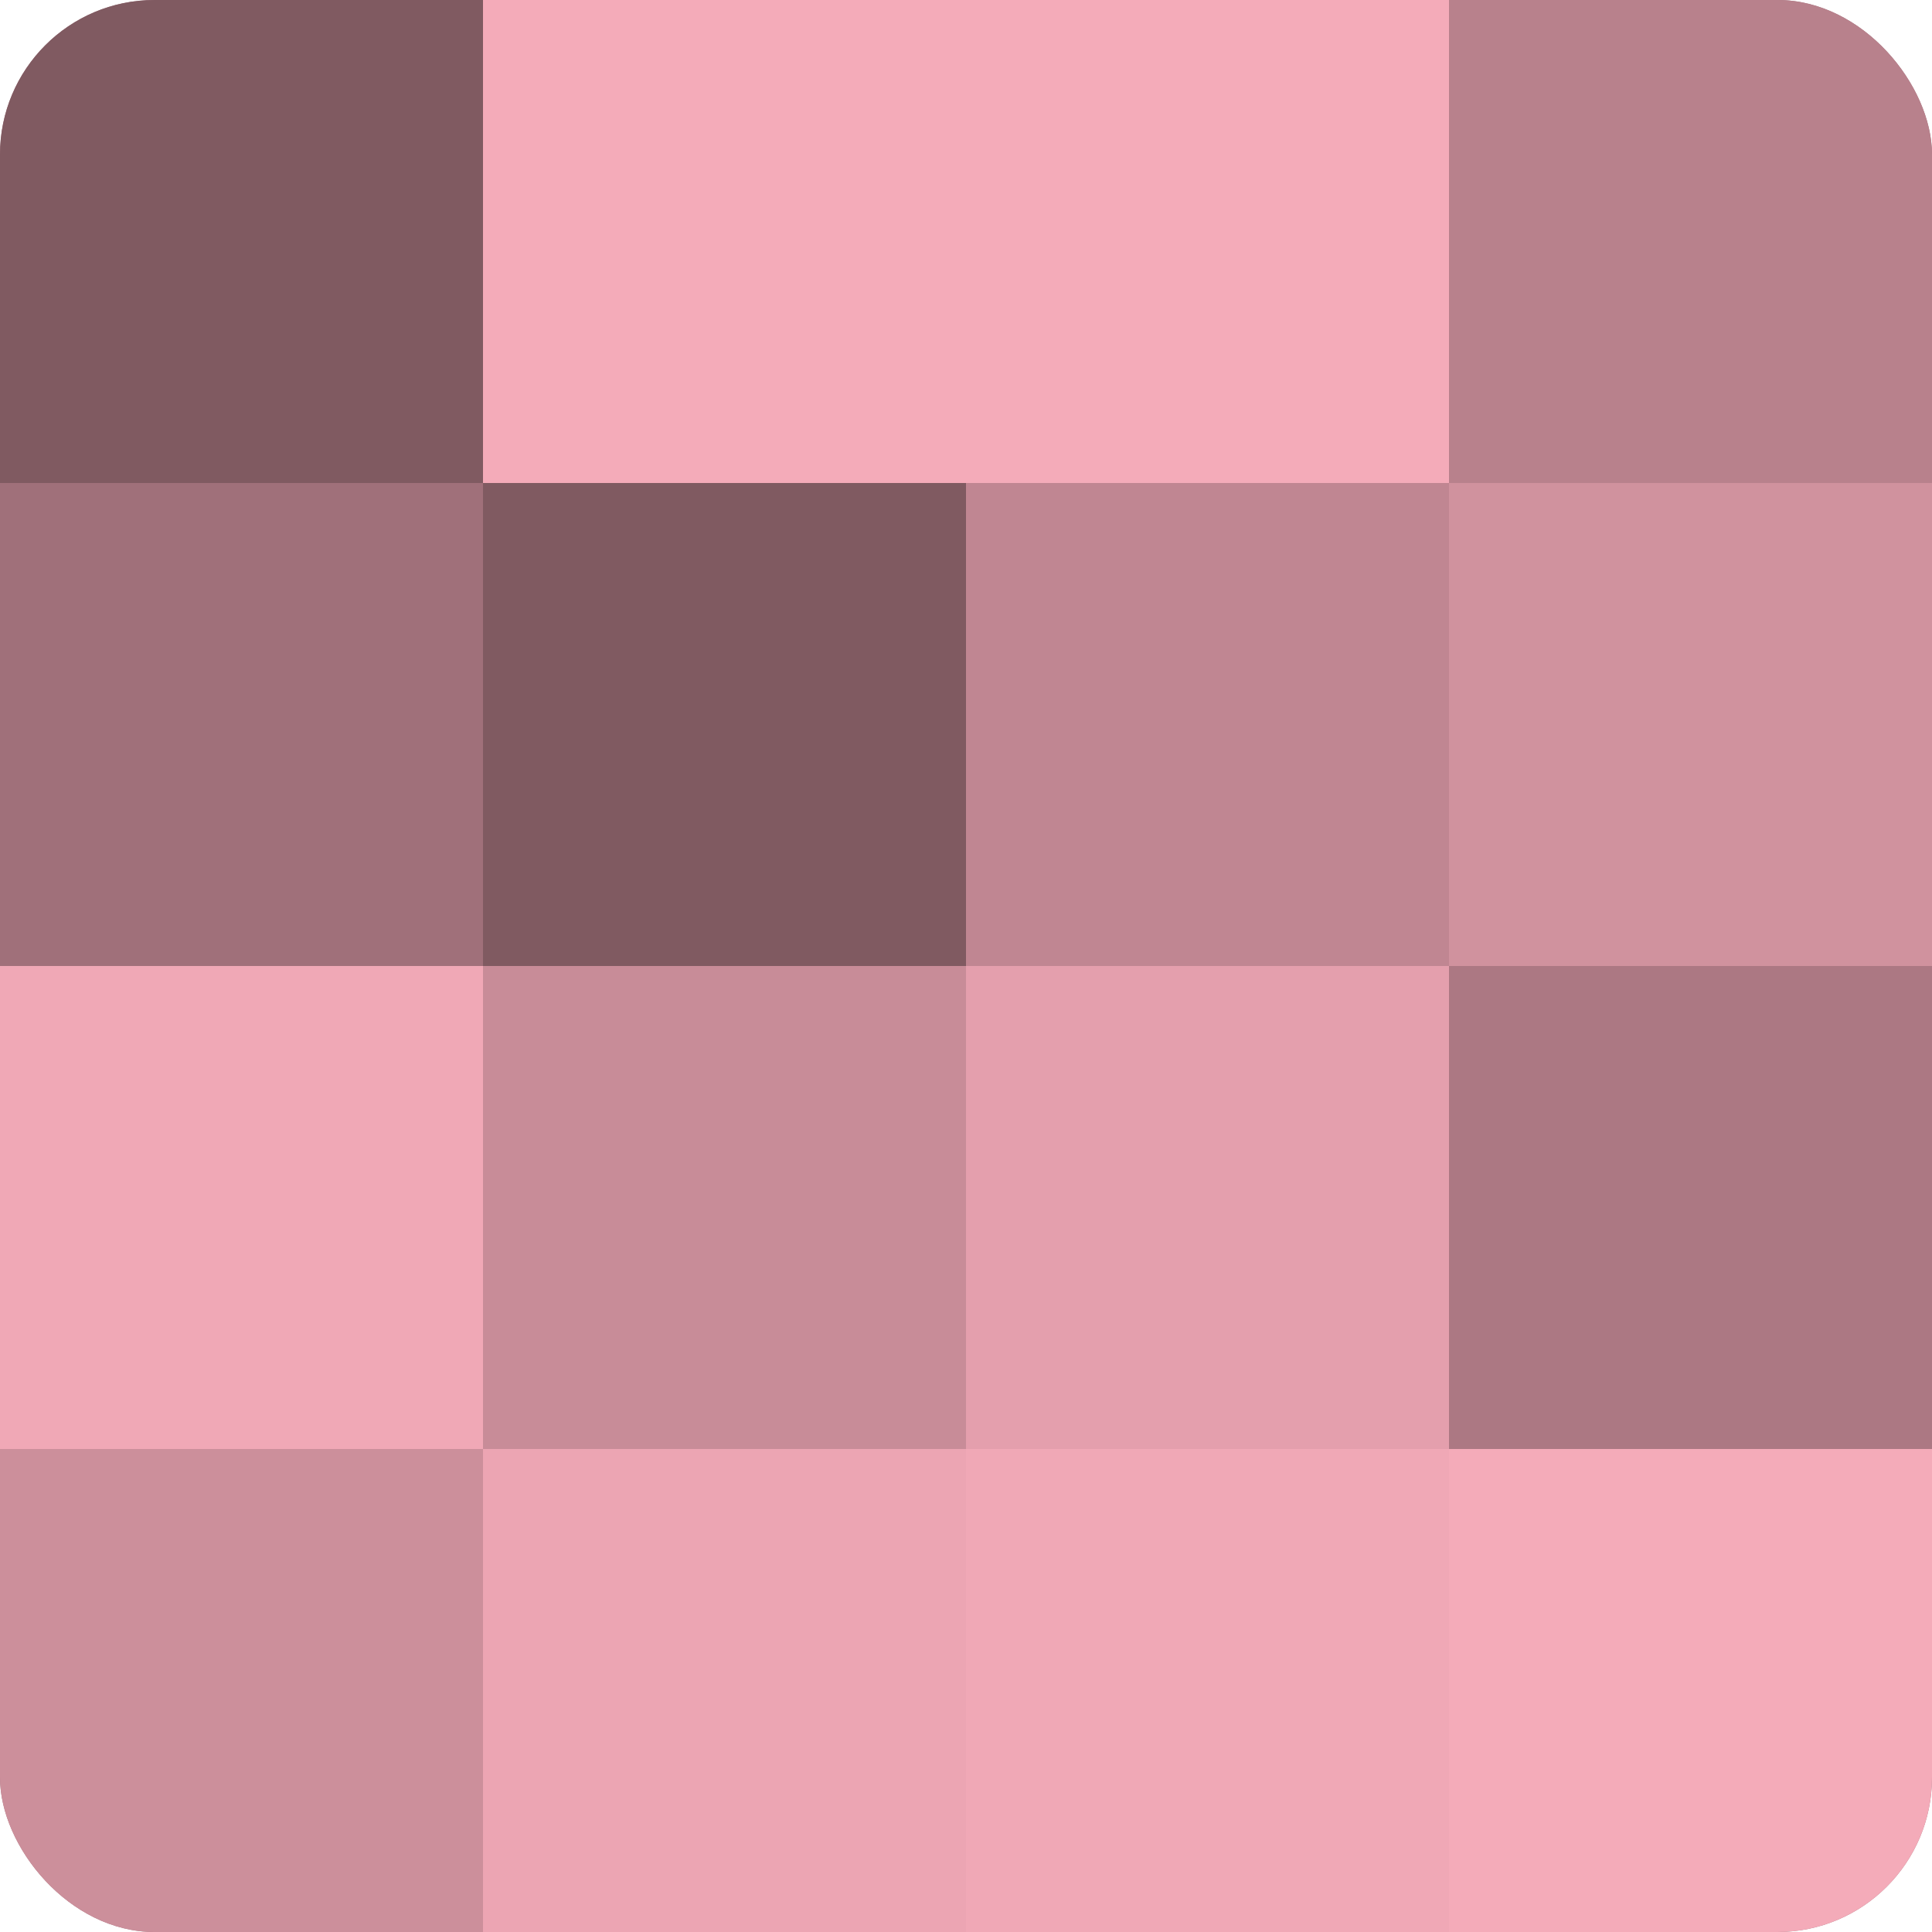 <?xml version="1.0" encoding="UTF-8"?>
<svg xmlns="http://www.w3.org/2000/svg" width="60" height="60" viewBox="0 0 100 100" preserveAspectRatio="xMidYMid meet"><defs><clipPath id="c" width="100" height="100"><rect width="100" height="100" rx="8" ry="8"/></clipPath></defs><g clip-path="url(#c)"><rect width="100" height="100" fill="#a0707a"/><rect width="25" height="25" fill="#805a61"/><rect y="25" width="25" height="25" fill="#a0707a"/><rect y="50" width="25" height="25" fill="#f0a8b6"/><rect y="75" width="25" height="25" fill="#cc8f9b"/><rect x="25" width="25" height="25" fill="#f4abb9"/><rect x="25" y="25" width="25" height="25" fill="#805a61"/><rect x="25" y="50" width="25" height="25" fill="#c88c98"/><rect x="25" y="75" width="25" height="25" fill="#eca5b3"/><rect x="50" width="25" height="25" fill="#f4abb9"/><rect x="50" y="25" width="25" height="25" fill="#c08692"/><rect x="50" y="50" width="25" height="25" fill="#e49fad"/><rect x="50" y="75" width="25" height="25" fill="#f0a8b6"/><rect x="75" width="25" height="25" fill="#b8818c"/><rect x="75" y="25" width="25" height="25" fill="#d0929e"/><rect x="75" y="50" width="25" height="25" fill="#ac7883"/><rect x="75" y="75" width="25" height="25" fill="#f4abb9"/></g></svg>

